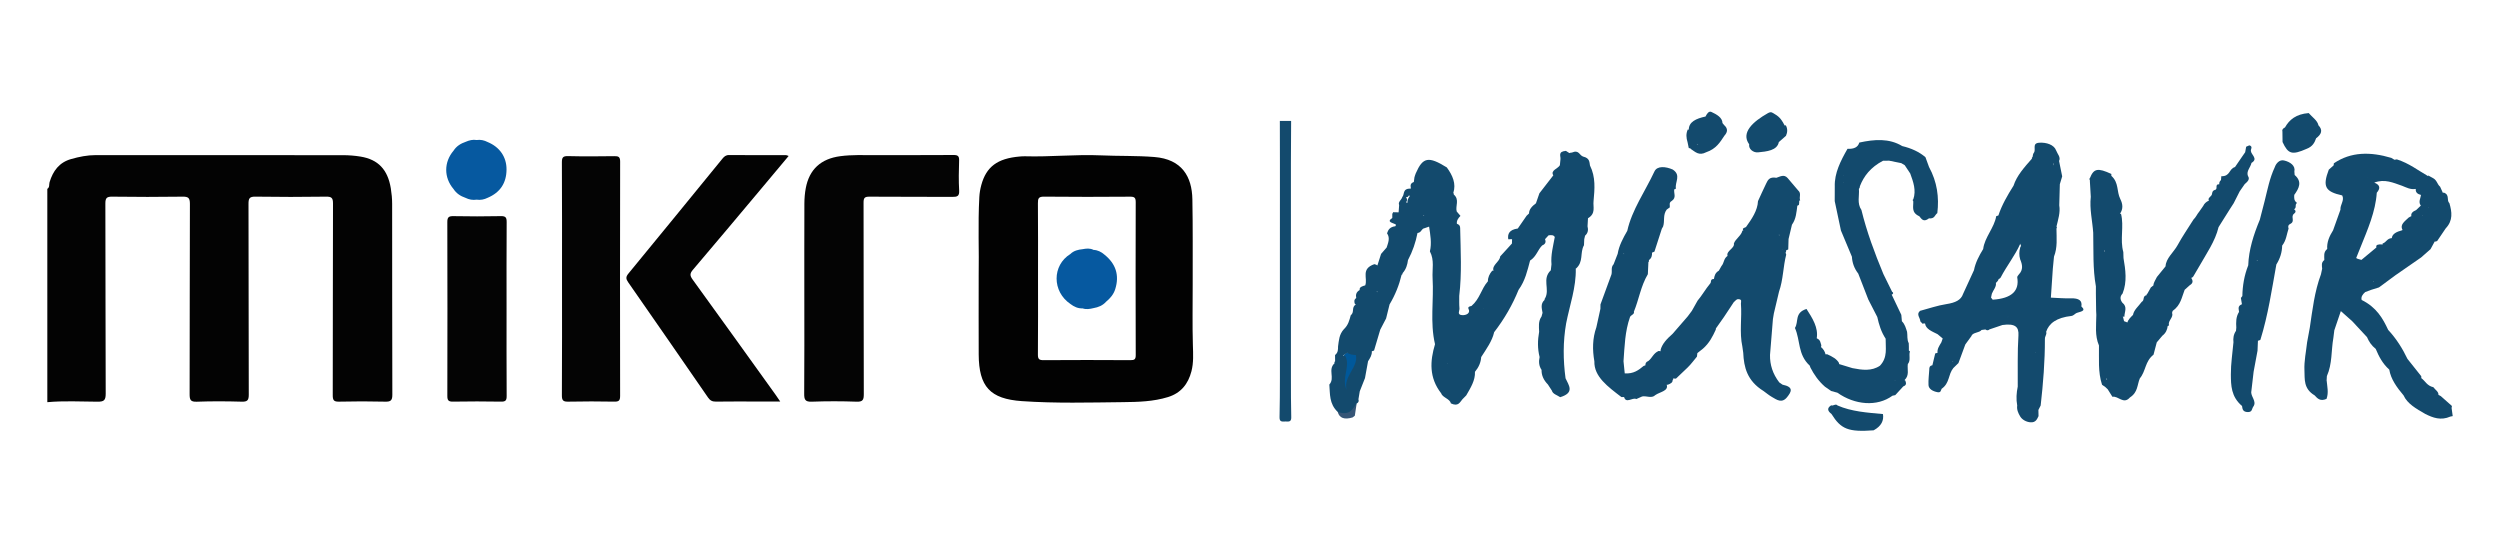<?xml version="1.0" encoding="utf-8"?>
<!-- Generator: Adobe Illustrator 16.0.0, SVG Export Plug-In . SVG Version: 6.00 Build 0)  -->
<!DOCTYPE svg PUBLIC "-//W3C//DTD SVG 1.1//EN" "http://www.w3.org/Graphics/SVG/1.1/DTD/svg11.dtd">
<svg version="1.1" id="Layer_1" xmlns="http://www.w3.org/2000/svg" xmlns:xlink="http://www.w3.org/1999/xlink" x="0px" y="0px"
	 width="1308.5px" height="283.753px" viewBox="0 0 1308.5 283.753" enable-background="new 0 0 1308.5 283.753"
	 xml:space="preserve">
<g>
	<path fill="#030303" d="M24.765,98.853c1.339-0.835,0.823-2.338,1.18-3.504c1.802-5.907,5.04-10.332,11.281-12.106
		c4.23-1.203,8.493-2.058,12.911-2.057c43.132,0.007,86.264-0.011,129.396,0.035c3.065,0.004,6.167,0.242,9.19,0.74
		c9.207,1.516,14.206,6.784,15.828,16.598c0.44,2.676,0.691,5.416,0.694,8.127c0.047,33.296-0.011,66.593,0.104,99.89
		c0.01,3.012-0.849,3.727-3.751,3.651c-8.053-0.205-16.116-0.196-24.169-0.002c-2.762,0.065-3.276-0.824-3.271-3.407
		c0.09-33.415,0.018-66.831,0.135-100.246c0.012-2.972-0.715-3.688-3.661-3.646c-12.319,0.183-24.646,0.192-36.969-0.003
		c-3.083-0.049-3.604,0.926-3.595,3.77c0.104,33.296,0.025,66.594,0.136,99.891c0.012,2.992-0.796,3.731-3.729,3.647
		c-7.814-0.224-15.646-0.276-23.456,0.021c-3.338,0.127-3.781-1.031-3.772-3.979c0.104-33.18,0.01-66.357,0.152-99.534
		c0.014-3.25-0.906-3.854-3.927-3.809c-12.202,0.177-24.409,0.171-36.612,0.001c-2.865-0.04-3.723,0.54-3.711,3.594
		c0.128,33.178,0.015,66.355,0.173,99.533c0.019,3.563-1.018,4.208-4.323,4.188c-8.739-0.051-17.498-0.547-26.231,0.252
		C24.765,173.285,24.765,136.068,24.765,98.853z"/>
	<path fill="#020202" d="M512.241,143.697c0.266-11.707-0.452-26.163,0.341-40.603c0.115-2.108,0.484-4.241,1.041-6.278
		c2.61-9.566,8.459-13.884,19.964-14.886c0.942-0.082,1.895-0.161,2.837-0.133c13.266,0.394,26.521-1.065,39.758-0.478
		c9.343,0.415,18.69,0.114,28.024,0.858c14.453,1.152,19.669,10.328,19.883,22.112c0.271,14.804,0.141,29.615,0.162,44.423
		c0.018,10.664-0.215,21.332,0.104,31.986c0.139,4.613,0.406,9.16-0.76,13.654c-1.721,6.623-5.487,11.378-12.268,13.473
		c-7.689,2.375-15.628,2.566-23.542,2.655c-17.643,0.198-35.299,0.687-52.917-0.532c-16.689-1.156-22.534-7.6-22.617-24.416
		C512.19,172.501,512.241,159.47,512.241,143.697z M543.3,145.81c0,13.264,0.063,26.529-0.059,39.791
		c-0.021,2.378,0.68,2.922,2.964,2.906c15.158-0.1,30.317-0.096,45.477,0c2.137,0.014,2.769-0.437,2.761-2.69
		c-0.09-26.646-0.086-53.292-0.008-79.938c0.008-2.273-0.52-2.954-2.882-2.936c-15.041,0.115-30.082,0.146-45.12-0.019
		c-2.871-0.031-3.204,0.994-3.186,3.45C543.361,119.518,543.3,132.665,543.3,145.81z"/>
	<path fill="#040404" d="M420.981,155.626c0-16.344-0.032-32.688,0.031-49.035c0.012-2.708,0.229-5.456,0.729-8.114
		c1.853-9.866,7.942-15.368,18.021-16.725c6.141-0.826,12.295-0.533,18.443-0.554c13.621-0.044,27.242,0.045,40.861-0.069
		c2.343-0.02,3.007,0.618,2.93,2.944c-0.175,5.205-0.271,10.433,0.027,15.627c0.176,3.054-1.06,3.372-3.61,3.354
		c-14.449-0.104-28.899,0.017-43.348-0.115c-2.528-0.023-3.086,0.668-3.08,3.127c0.087,33.399,0.02,66.802,0.125,100.199
		c0.01,2.978-0.484,4.101-3.791,3.979c-7.809-0.283-15.641-0.293-23.444,0.002c-3.456,0.131-3.984-1.103-3.96-4.17
		C421.053,189.265,420.981,172.447,420.981,155.626z"/>
	<path fill="#030303" d="M412.772,81.637c-4.918,5.875-9.657,11.555-14.415,17.219c-11.873,14.134-23.709,28.3-35.685,42.347
		c-1.629,1.912-1.655,3.039-0.188,5.064c14.516,20.001,28.904,40.093,43.327,60.164c0.748,1.042,1.453,2.115,2.557,3.727
		c-4.227,0-7.954,0-11.684,0c-7.342,0-14.686-0.07-22.023,0.047c-1.897,0.03-3.031-0.625-4.07-2.131
		c-13.896-20.141-27.816-40.266-41.807-60.345c-1.188-1.708-1.321-2.78,0.094-4.5c16.47-20.008,32.848-40.091,49.231-60.167
		c0.926-1.134,1.817-1.93,3.493-1.915c9.945,0.09,19.895,0.044,29.841,0.061C411.748,81.208,412.05,81.396,412.772,81.637z"/>
	<path fill="#040404" d="M294.159,145.783c0-20.262,0.056-40.524-0.067-60.786c-0.017-2.65,0.604-3.353,3.275-3.287
		c8.053,0.198,16.114,0.139,24.17,0.027c2.172-0.031,3.049,0.337,3.044,2.833c-0.085,40.879-0.079,81.76-0.012,122.639
		c0.004,2.31-0.569,3.051-2.952,3.006c-8.055-0.146-16.116-0.166-24.169,0.01c-2.624,0.059-3.375-0.577-3.357-3.299
		C294.216,186.544,294.159,166.164,294.159,145.783z"/>
	<path fill="#040404" d="M265.132,161.419c0,15.271-0.05,30.545,0.054,45.815c0.015,2.279-0.513,3.021-2.898,2.979
		c-8.402-0.148-16.813-0.146-25.216-0.004c-2.395,0.041-2.944-0.721-2.938-3.014c0.07-30.309,0.075-60.617-0.008-90.925
		c-0.007-2.485,0.663-3.192,3.154-3.145c8.284,0.156,16.576,0.171,24.859-0.007c2.596-0.056,3.063,0.806,3.046,3.189
		C265.079,131.347,265.132,146.382,265.132,161.419z"/>
	<path fill="#0659A0" d="M255.251,74.354c-1.813-0.94-3.725-1.364-5.768-1.068c-1.997-0.336-3.865,0.13-5.681,0.919
		c-2.631,0.896-4.906,2.277-6.432,4.69c-5.087,5.968-5.091,14.057-0.011,20.021c1.516,2.331,3.694,3.758,6.283,4.631
		c1.848,0.917,3.785,1.281,5.838,0.96c2.033,0.304,3.949-0.08,5.774-0.992c6.533-2.76,9.823-7.723,9.862-14.78
		C265.158,82.151,261.537,76.96,255.251,74.354z"/>
	<path fill="#0659A0" d="M578.029,133.248c-1.63-1.415-3.469-2.352-5.667-2.454c-1.847-0.961-3.771-0.749-5.704-0.377
		c-2.376,0.243-4.639,0.778-6.423,2.526c-9.623,5.944-9.611,19.631,0.021,26.158c1.893,1.438,3.949,2.414,6.396,2.311
		c1.915,0.657,3.805,0.31,5.689-0.143c2.525-0.438,4.81-1.354,6.559-3.322c2.176-1.781,3.955-3.871,4.81-6.598
		C586.007,144.011,583.99,138.005,578.029,133.248z"/>
	<path fill="#134A6D" d="M675.67,177.423c0.001-7.651,0.003-15.305,0.005-22.957c-0.001-8.09-0.002-16.18-0.002-24.271
		c-0.003-7.869-0.006-15.738-0.008-23.606c0-7.215,0.002-14.428,0.002-21.643c0.035-7.217,0.073-14.437,0.109-21.651
		c-1.969,0-3.937,0-5.903,0c0.015,7.216,0.025,14.433,0.036,21.648c0.001,7.215,0.001,14.429,0.001,21.642
		c-0.003,7.869-0.005,15.739-0.009,23.608c-0.001,8.089-0.001,16.179-0.003,24.269c0.002,7.652,0.005,15.307,0.007,22.957
		c0,6.777,0.001,13.557,0.002,20.332c-0.048,6.883-0.002,13.768-0.195,20.646c-0.081,2.808,1.703,2.158,3.236,2.212
		c1.553,0.055,2.962,0.297,2.891-2.206c-0.198-6.878-0.134-13.766-0.172-20.647C675.668,190.979,675.669,184.203,675.67,177.423z"/>
	<g>
		<path fill-rule="evenodd" clip-rule="evenodd" fill="#355576" d="M707.944,218.486c-4.32,1.304-6.899,0.33-7.78-2.858
			c3.144-1.632,6.423-3.118,9.9-4.395c-0.316,2.115-0.632,4.231-0.946,6.349C708.727,217.883,708.337,218.186,707.944,218.486z"/>
		<path fill-rule="evenodd" clip-rule="evenodd" fill="#00589A" d="M705.029,184.695c2.808-1.538,4.573-0.19,6.359,1.101
			c0.365,3.91,0.122,7.585-3.717,10.973c-2.334,2.059-0.749,4.984-1.085,7.512c-0.153,1.163,0.671,2.989-2.068,2.951
			c-2.133-0.03-2.467-1.597-2.677-2.93c-0.995-6.239,1.539-12.326,1.558-18.521h0.021
			C704.03,185.471,704.059,184.75,705.029,184.695z"/>
		<g>
			<path fill-rule="evenodd" clip-rule="evenodd" fill="#134A6D" d="M961.783,212.232c-1.046-1.188-2.259,0.451-3.348-0.094
				c-2.434,1.56-1.759,3.065,0.172,4.548c4.947,7.985,8.9,9.517,22.056,8.546c4.018-2.181,5.431-5.075,4.881-8.51
				C977.325,215.977,969.039,215.413,961.783,212.232z"/>
			<path fill-rule="evenodd" clip-rule="evenodd" fill="#134A6D" d="M1201.018,91.591L1201.018,91.591
				c-0.049-0.598-0.096-1.195-0.145-1.793c0.681-3.052-2.166-5.075-5.438-5.817c-2.414-0.549-4.187,1.647-4.818,3.521l-0.001,0.001
				c-2.711,5.811-3.826,11.851-5.331,17.834c-0.663,2.56-1.326,5.12-1.989,7.68c-0.167,0.658-0.336,1.315-0.503,1.974
				c-3.248,7.813-5.797,15.709-6.068,23.883c-2.079,5.256-2.969,10.618-3.08,16.054c-0.255,0.338-0.51,0.678-0.762,1.017
				c-0.004,0-0.004,0.002-0.004,0.002c0.183,1.097,0.367,2.191,0.549,3.285c-2.493,0.978-1.603,2.57-1.512,4.016
				c-1.691,2.642-1.578,5.433-1.437,8.228c-0.052,0.56-0.103,1.12-0.157,1.68c-1.328,1.911-1.547,3.942-1.334,6.016
				c-0.491,5.605-1.386,11.21-1.355,16.813c0.034,5.754,0.112,11.657,5.847,16.513c0.212,1.441,0.289,3.143,3.032,3.188
				c2.406,0.039,2.053-1.746,2.826-2.792c2.148-2.895-1.607-5.427-0.969-8.216l0,0c0.394-3.378,0.784-6.753,1.177-10.131
				c0.685-3.664,1.361-7.331,2.044-10.995c0.071-1.732,0.142-3.464,0.213-5.196c0.45-0.179,1.227-0.309,1.302-0.545
				c4.027-12.996,5.959-26.211,8.338-39.377c1.979-3.148,2.988-6.441,3.038-9.877c2.197-2.785,2.352-5.939,3.364-8.939
				c-0.288-0.877-0.371-1.723,0.788-2.37c2.942-1.377,0.054-3.829,2.067-5.378l0,0c1.044-0.803,1.013-1.591,0.033-2.368
				c1.545-0.831,0.177-2.396,1.53-3.274c-1.699-1.208-1.524-2.723-1.444-4.223C1203.316,98.552,1205.114,95.099,1201.018,91.591z
				 M1181.626,136.158L1181.626,136.158c-0.067,0.086-0.114,0.174-0.178,0.26c-0.1-0.09-0.201-0.18-0.312-0.268
				C1181.3,136.153,1181.465,136.156,1181.626,136.158z M1186.328,149.407c0.01-0.002,0.02-0.006,0.031-0.011
				c0,0.009,0,0.018,0.002,0.026C1186.35,149.417,1186.338,149.414,1186.328,149.407z"/>
			<path fill-rule="evenodd" clip-rule="evenodd" fill="#134A6D" d="M1194.686,74.336c2.961,6.355,4.951,6.919,12.6,3.566v0.001
				c3.154-1.201,4.2-3.311,4.974-5.539l0,0c2.788-2.052,3.643-4.269,1.216-6.768c-0.531-2.584-3.319-4.308-5.092-6.413
				c-6.629,0.515-10.171,3.487-12.404,7.493c-1.114,0.554-1.678,1.268-1.359,2.236C1194.642,70.722,1194.663,72.53,1194.686,74.336z
				"/>
			<path fill-rule="evenodd" clip-rule="evenodd" fill="#134A6D" d="M1169.139,106.3c0.002,0,0.002,0,0.005,0
				c1.037-2.051,2.075-4.102,3.115-6.153c0-0.001,0-0.001,0-0.001c0.868-1.254,1.738-2.508,2.608-3.761l0,0
				c1.453-1.271,2.938-2.537,1.697-4.315c-0.967-2.477,1.404-4.512,1.862-6.801c3.679-2.189-0.173-4.193-0.325-6.289
				c-0.099-0.979,1.102-2.119-0.562-2.863c-0.298-0.133-1.25,0.438-1.902,0.682c-0.168,0.954-0.339,1.91-0.508,2.866l0,0
				c-0.533,0.771-1.065,1.539-1.599,2.308c-1.242,1.817-2.485,3.635-3.729,5.451l0,0l0,0c-3.287,0.964-2.385,4.914-7.165,4.814
				c-0.056,0.666-0.112,1.332-0.167,2c-0.734,0.65-1.02,1.385-0.902,2.193c-2.697-0.035-0.366,2.657-2.381,2.992
				c-1.47,0.564-1.246,1.623-1.539,2.531c-0.488,1.006-2.313,1.77-1.489,3.014c-1.483,0.678-2.459,1.619-2.984,2.795
				c-0.696,1-1.394,2.002-2.094,3.003c-1.158,1.335-1.685,2.891-3.03,4.161c-2.793,4.458-5.832,8.852-8.303,13.395
				c-2.016,3.713-6.127,6.859-6.292,11.066c-1.513,1.865-3.025,3.729-4.537,5.592c-0.681,1.472-1.741,2.865-1.884,4.442
				c0.01,0.023,0.033,0.038,0.047,0.06c-0.543,0.196-0.792,0.663-1.289,0.9c-0.628,1.125-1.256,2.249-1.886,3.374
				c-0.122,0-0.237,0.124-0.353,0.373c-0.056,0.118-0.05,0.236,0.012,0.354c-2.367,0.47-0.94,2.691-2.582,3.494
				c-1.626,2.251-4.129,4.223-4.573,6.849c-1.24,1.237-2.536,2.456-2.928,3.951c-0.584-0.225-1.169-0.447-1.753-0.675
				c-0.187-0.747-0.377-1.494-0.561-2.241c-0.092-0.053-0.163-0.11-0.242-0.165c0.302,0.039,0.628,0.067,0.984,0.08
				c-0.042-2.483,1.802-5.105-1.107-7.383c-1.156-1.598-1.345-3.183,0.139-4.743c2.469-6.173,1.538-12.389,0.491-18.604
				c-0.028-1.029-0.062-2.059-0.093-3.088c-1.862-6.651,0.465-13.424-1.213-20.078c-0.2-0.004-0.383,0.002-0.56,0.01
				c1.806-2.557,1.492-5.14,0.187-7.732c-1.99-3.959-0.641-8.535-4.676-12.117c0.045-0.334,0.039-0.666-0.014-1
				c-7.116-3.299-9.208-2.883-11.244,2.242c0,0.001,0,0.001,0,0.001c-0.351,0.279-0.353,0.561-0.003,0.845l0,0
				c0.015,0.396,0.026,0.791,0.042,1.188c0.148,2.564,0.3,5.129,0.452,7.693c-0.722,6.303,0.841,12.533,1.271,18.799
				c0.192,0.236,0.346,0.475,0.471,0.715c-0.148-0.239-0.296-0.478-0.471-0.715c0.209,9.373-0.283,18.764,1.405,28.099
				c0-0.003,0-0.004,0-0.007c0,0.004,0,0.007,0,0.011c0,1.284-0.006,2.57-0.006,3.856c0.042,2.962,0.084,5.924,0.125,8.884
				c0.036,0.736,0.071,1.472,0.107,2.206c-0.035,5.343-0.872,10.717,1.376,15.962c0,0,0,0,0-0.001c0,0.001,0.002,0.004,0.002,0.007
				c0.118,6.869-0.605,13.769,1.613,20.562c0-0.002,0-0.002,0-0.002v0.002c0.562,0.388,1.122,0.775,1.684,1.163
				c0,0.002,0,0.002,0,0.002c0.424,0.398,0.85,0.795,1.271,1.193c0.824,1.311,1.646,2.62,2.469,3.931
				c3.111-0.587,5.796,4.213,9.167,0.347c4.223-2.704,3.75-6.574,5.183-9.973l0,0c3.244-3.901,2.63-8.868,7.169-12.411
				c0.563-2.149,1.126-4.3,1.689-6.447c0.967-1.148,1.933-2.296,2.899-3.444c1.904-1.458,2.602-3.229,2.835-5.123
				c0.325,0,0.558-0.152,0.669-0.515c-0.673-2.262,2.592-4.056,1.581-6.359c0.205-0.305,0.291-0.627,0.265-0.963
				c4.379-3.082,4.822-7.245,6.356-11.106c0.892-0.802,1.786-1.604,2.678-2.404c1.989-1.174,1.591-2.497,0.782-3.844
				c0.466-0.127,0.818-0.37,1.051-0.732c0.975-1.656,1.981-3.306,2.919-4.972c3.866-6.848,8.586-13.494,10.311-20.848
				c1.933-3.08,3.868-6.16,5.803-9.239c0.719-1.114,1.438-2.228,2.153-3.339C1169.141,106.302,1169.139,106.301,1169.139,106.3z
				 M1101.453,131.755c-0.082-0.131-0.148-0.258-0.218-0.388c0.138-0.117,0.279-0.226,0.412-0.352
				C1101.58,131.263,1101.523,131.509,1101.453,131.755z M1114.069,171.304c0.004-0.025,0.01-0.052,0.016-0.079
				c0.023,0.023,0.038,0.05,0.063,0.073C1114.118,171.298,1114.096,171.304,1114.069,171.304z M1102.399,198.133
				c0.18,0.11,0.368,0.224,0.567,0.344c-0.228,0.022-0.454,0.045-0.687,0.06C1102.323,198.403,1102.368,198.269,1102.399,198.133z"
				/>
			<path fill-rule="evenodd" clip-rule="evenodd" fill="#134A6D" d="M883.902,77.493c0-0.004,0-0.009-0.002-0.013
				c-0.011-0.001-0.021-0.004-0.03-0.004C883.871,77.476,883.902,77.494,883.902,77.493z"/>
			<path fill-rule="evenodd" clip-rule="evenodd" fill="#134A6D" d="M883.9,77.48c0.547,0.014,0.934,0.194,1.156,0.545
				c2.246,1.468,4.183,3.641,7.938,1.666c5.271-1.781,7.313-5.27,9.545-8.654c1.707-1.857,1.96-3.702-0.089-5.527
				c-0.004,0.001-0.004,0.001-0.004,0.002c0-0.001,0-0.002,0-0.003c-0.298-0.365-0.596-0.731-0.895-1.098
				c-0.047-2.837-3-4.54-5.83-5.831c-1.438-0.658-2.465,1.271-3.048,2.408c-4.957,1.063-8.777,2.814-8.764,6.898l-0.519-0.115
				c-1.013,2.2-0.826,4.41-0.125,6.627C883.479,75.425,883.692,76.453,883.9,77.48z M888.344,75.5
				c0.161,0.069,0.311,0.111,0.467,0.17c-0.08,0.045-0.162,0.09-0.241,0.135C888.493,75.703,888.42,75.611,888.344,75.5z
				 M888.336,75.492c-0.081-0.021-0.139-0.048-0.214-0.07c0.037-0.03,0.077-0.057,0.114-0.088
				C888.269,75.386,888.297,75.439,888.336,75.492z"/>
			<path fill-rule="evenodd" clip-rule="evenodd" fill="#134A6D" d="M920.133,79.746c4.535-0.443,10.069-0.945,10.907-5.399
				c1.247-1.087,2.494-2.175,3.74-3.261c0.814-1.836,0.925-3.667-0.078-5.49l-0.624,0.086c-1.124-2.215-2.307-4.344-5.12-5.936
				c-1.3-0.734-1.837-1.543-3.664-0.51c-7.854,4.445-14.223,10.229-9.775,16.288C915.093,77.994,917.696,79.982,920.133,79.746z"/>
			<path fill-rule="evenodd" clip-rule="evenodd" fill="#134A6D" d="M1083.705,156.137c-3.412,0.107-6.851-0.22-10.279-0.354
				c0.344-5.072,0.688-10.146,1.029-15.22c0.201-2.084,0.404-4.169,0.609-6.254c1.91-4.839,1.315-9.785,1.288-14.705
				c0,0.001,0,0.001,0,0.002c0-0.001,0-0.002,0-0.002c0.28-0.351,0.284-0.703,0.014-1.057c0.854-3.665,2.081-7.307,1.45-11.064
				c0.1-3.688,0.202-7.375,0.3-11.062l0,0c0,0,0,0,0-0.001c0.41-1.371,0.822-2.742,1.23-4.112c-0.543-2.683-1.085-5.364-1.627-8.046
				c0.972-2.002-0.844-3.637-1.493-5.427c-1.156-3.185-5.203-4.351-8.803-4.142c-4.158,0.238-1.518,3.607-2.962,5.35
				c-0.479,0.58-0.414,1.377-0.599,2.074c-0.352,0.258-0.465,0.559-0.335,0.902c0,0.001,0,0.001,0,0.002c0-0.001,0-0.001,0-0.001
				c-3.94,4.472-7.962,8.918-9.628,14.132c-3.199,5.074-6.164,10.205-7.945,15.624c0,0,0,0.001,0.002,0.001
				c-0.002,0-0.002,0-0.002,0c-0.355,0.164-0.736,0.291-1.145,0.381c-0.938,5.977-6.121,11.148-6.81,17.172
				c-0.002,0.004-0.003,0.006-0.003,0.009c-2.184,3.565-4.077,7.19-4.81,11.056c-1.907,4.155-3.814,8.309-5.722,12.464
				c-1.065,3.217-4.072,4.591-8.701,5.306c-4.739,0.734-9.21,2.318-13.798,3.53c-2.194,1.857,0.126,3.663,0.13,5.494
				c0.393,0.418,0.783,0.835,1.177,1.255l0.634-0.148l0.67,0.025c0.331,2.896,3.634,4.128,6.536,5.585c0-0.002,0-0.002,0-0.002
				v0.002c0.882,0.732,1.763,1.464,2.644,2.197c0.002,0.002,0.061,0.028,0.061,0.028c-0.235,0.687-0.475,1.371-0.713,2.059
				c-1.049,1.755-2.258,3.481-2.001,5.463l0,0c0,0.003,0,0.003-0.002,0.003c-0.391,0.131-0.793,0.238-1.208,0.327
				c-0.493,2.063-0.987,4.128-1.479,6.193c-1.666,0.309-1.606,1.375-1.638,2.398c-0.154,2.66-0.534,5.326-0.396,7.979
				c0.103,1.959,2.132,3.255,4.764,3.729c1.766,0.319,1.672-1.019,2.1-1.783c0,0-0.002,0-0.002-0.002
				c0.002,0.002,0.004,0.002,0.006,0.002c4.314-3.005,3.329-7.441,6.122-10.858c0.896-0.879,1.794-1.757,2.69-2.636
				c1.199-3.242,2.396-6.481,3.593-9.725c1.069-1.467,2.138-2.933,3.207-4.401c0.597-1.988,4.165-1.608,5.285-3.18
				c0.704-0.09,1.412-0.18,2.119-0.272c0.02,0.043,0.031,0.083,0.056,0.126c0.734,0.462,1.385,0.415,1.958-0.144
				c2.271-0.769,4.541-1.538,6.808-2.306c0-0.001,0.004-0.001,0.008-0.004c-0.002,0.003-0.002,0.003-0.004,0.004
				c6.553-0.904,8.664,0.868,8.365,5.492c-0.57,8.901-0.293,17.827-0.365,26.743c-0.673,3.295-0.904,6.597-0.278,9.91
				c-0.308,2.038,0.47,3.949,1.6,5.785c0.984,1.591,3.027,2.794,5.247,2.996c2.881,0.263,3.551-1.699,4.312-3.235
				c-0.023-1.077-0.045-2.155-0.068-3.234c0.397-0.775,0.793-1.551,1.188-2.329l0,0c1.305-11.596,2.254-23.2,2.214-34.835
				c0.01-0.232,0.035-0.459,0.054-0.688c0.247-1.007,1.049-2.123,0.583-2.985c1.432-4.44,5.365-7.487,13.297-8.365
				c0.87-0.097,1.576-0.916,2.357-1.4c1.749-0.881,5.789-0.9,2.797-3.563C1089.916,157.428,1088.304,155.993,1083.705,156.137z
				 M1073.285,119.732c-0.028-0.002-0.052-0.002-0.078-0.004c0.026-0.04,0.042-0.08,0.066-0.119l0,0
				C1073.28,119.65,1073.281,119.691,1073.285,119.732z M1052.545,111.898c0.029,0.01,0.044,0.023,0.069,0.035
				c-0.018,0.018-0.032,0.035-0.048,0.053C1052.555,111.956,1052.555,111.928,1052.545,111.898z M1065.164,184.495
				c0.036-0.083,0.068-0.166,0.101-0.248C1065.424,184.333,1065.358,184.426,1065.164,184.495z M1074.89,86.283
				c-0.03,0.098-0.056,0.195-0.084,0.291c-0.033-0.34-0.065-0.68-0.098-1.021c0.059,0,0.122,0.001,0.182,0.001
				C1074.89,85.797,1074.89,86.041,1074.89,86.283z M1042.531,153.749c0.707-1.897,2.486-3.644,2.124-5.688
				c0.418-0.366,0.797-0.751,1.081-1.185c0.149-0.272,0.279-0.554,0.387-0.835c0.466-0.16,0.836-0.417,1.032-0.797
				c3.081-5.998,7.632-11.617,10.275-17.728c0.016,0.394,0.123,0.776,0.386,1.141c-0.109,0.271-0.238,0.539-0.416,0.798
				c-0.625,2.085-0.669,4.172-0.056,6.266c1.146,2.716,1.758,5.408-0.713,7.963c-0.326,0.488-0.896,1.008-0.811,1.504
				c1.199,7.021-2.851,11.022-12.844,11.67c-0.02-0.021-0.036-0.038-0.055-0.057c-0.29-0.346-0.548-0.702-0.813-1.059
				C1042.248,155.08,1042.391,154.414,1042.531,153.749z M1050.968,165.883c0.065,0.015,0.128,0.03,0.193,0.042
				c-0.081,0.005-0.149,0.007-0.231,0.011C1050.941,165.917,1050.958,165.902,1050.968,165.883z M1021.907,189.255
				c0.104-0.054,0.194-0.109,0.304-0.158c0.002,0.077,0.006,0.154,0.012,0.232C1022.114,189.301,1022.012,189.277,1021.907,189.255z
				 M1068.453,172.558c0-0.005,0-0.007,0-0.011c0.008,0.004,0.01,0.01,0.02,0.014
				C1068.467,172.561,1068.461,172.558,1068.453,172.558z"/>
			<path fill-rule="evenodd" clip-rule="evenodd" fill="#134A6D" d="M1009.623,114.289c3.082,0.328,2.975-1.783,4.372-2.741
				c1.007-8.257-0.077-16.334-4.338-24.138c-0.625-1.708-1.25-3.415-1.875-5.123c-3.215-2.777-7.316-4.671-12.152-5.829l0,0
				c0-0.001,0-0.001,0-0.001c-6.888-4.171-14.594-3.547-22.486-1.836c-0.632,2.371-2.694,3.449-6.156,3.262
				c-3.626,6.342-6.885,12.744-6.666,19.707l0,0c-0.008,2.554-0.02,5.107-0.029,7.662l0,0l0,0l0,0l0,0
				c1.089,5.14,2.174,10.277,3.259,15.416c1.913,4.563,3.823,9.125,5.732,13.688c0.002,0,0.002,0,0.003-0.001
				c-0.001,0.001-0.001,0.001-0.001,0.001c0.173,3.117,1.174,6.088,3.323,8.849c1.752,4.52,3.508,9.037,5.262,13.557
				c1.568,3.051,3.134,6.102,4.702,9.152c0.868,3.892,1.988,7.738,4.374,11.352c-0.092,4.802,1.171,9.739-2.965,14.134
				c-4.333,2.96-9.339,2.281-14.407,1.284c-2.355-0.719-4.716-1.437-7.075-2.156c0.036-0.134,0.094-0.264,0.106-0.403
				c-1.117-2.188-3.59-3.514-6.277-4.716c-0.324,0.063-0.6,0.081-0.843,0.065c-0.32-1.437-1.079-2.729-2.386-3.835
				c0.115-0.308,0.188-0.621,0.171-0.943c-0.478-1.26-0.357-2.706-2.232-3.551c-0.062-0.034-0.105-0.072-0.166-0.109
				c0.927-5.545-2.227-10.469-5.393-15.394l0.035,0.06c-6.417,2.038-3.954,6.657-6.045,9.953c2.905,6.513,1.38,13.856,7.74,19.717
				c0.13,0.352,0.255,0.703,0.385,1.055c1.847,3.58,4.17,6.983,7.599,9.986c1.079,0.747,2.156,1.497,3.234,2.247
				c1.091,0.293,2.18,0.585,3.266,0.881c9.065,6.424,20.787,7.489,28.818,1.574c0.483-0.107,0.972-0.209,1.465-0.302
				c1.416-1.545,2.836-3.089,4.255-4.636l0.068,0.036c1.835-0.776,1.277-1.912,0.948-3.013c-0.135-0.098-0.278-0.174-0.424-0.245
				c2.708-2.575,1.338-5.563,1.721-8.372c0-0.002,0-0.005,0-0.005c1.703-2.116,0.394-4.474,1.116-6.669
				c-0.202-0.116-0.38-0.254-0.563-0.384c0.002-1.292,0.028-2.585-0.061-3.877c-1.01-1.934-0.564-3.968-0.871-5.952
				c-0.651-1.91-1.047-3.882-2.72-5.552c-0.101-1.116-0.198-2.229-0.296-3.344c-1.685-3.539-3.368-7.076-5.054-10.616
				c0.095-0.027,0.19-0.038,0.286-0.07c0.685-0.495,0.66-0.971-0.076-1.433c-1.513-3.071-3.026-6.146-4.537-9.22
				c-4.604-11.058-8.728-22.196-11.502-33.556c-2.434-3.565-0.98-7.354-1.324-11.04c0.41-0.47,0.563-0.946,0.535-1.428
				c2.043-5.255,5.59-9.892,12.11-13.304c0,0,0,0-0.002,0c0.002,0,0.002,0,0.002,0c1.065-0.009,2.136-0.016,3.203-0.024
				c2.115,0.43,4.225,0.859,6.34,1.289c0.599,0.356,1.199,0.714,1.8,1.071c0.96,1.448,1.922,2.897,2.883,4.346
				c1.623,4.428,3.193,8.858,1.615,13.469c0-0.001,0.002-0.003,0.002-0.004c0,0.002-0.002,0.004-0.002,0.006
				c-0.424,0.289-0.437,0.587-0.042,0.895c0.24,2.824-1.303,5.988,3.18,8.006C1005.763,114.631,1006.761,116.503,1009.623,114.289z
				 M991.892,199.185c-0.064-0.024-0.131-0.049-0.197-0.074c0.09-0.027,0.177-0.047,0.269-0.075
				C991.942,199.085,991.914,199.136,991.892,199.185z M990.355,168.348c0.009,0.01,0.015,0.019,0.024,0.026
				c-0.01,0.005-0.016,0.011-0.024,0.016C990.355,168.377,990.355,168.364,990.355,168.348z M964.859,95.349
				c0.074,0.014,0.132,0.041,0.203,0.057c-0.08,0.02-0.164,0.042-0.247,0.064C964.829,95.429,964.841,95.389,964.859,95.349z
				 M965.028,91.99c-0.067,0.014-0.127,0.022-0.194,0.037c0.039-0.041,0.063-0.084,0.098-0.126
				C964.966,91.929,964.992,91.961,965.028,91.99z"/>
			<path fill-rule="evenodd" clip-rule="evenodd" fill="#134A6D" d="M834.066,105.236L834.066,105.236L834.066,105.236
				c0.579-6.264,1.174-12.528-1.873-18.617c-0.313-1.846-0.174-3.853-3.47-4.625c-2.108-0.563-2.196-3.826-5.98-2.142l0.002,0.001
				c-0.002,0-0.002,0-0.002,0c-0.479,0.011-0.924,0.104-1.332,0.278c-0.605-0.388-1.211-0.774-1.817-1.161
				c-4.257,0.359-2.706,2.574-2.835,4.253c-0.104,1.087-0.213,2.175-0.318,3.262c-0.976,1.821-5.085,2.669-3.438,5.302l0.006,0.005
				c-0.004-0.001-0.006-0.003-0.008-0.005c-2.425,3.131-4.852,6.262-7.276,9.393c-0.604,1.744-1.209,3.488-1.813,5.231
				c-2.033,1.506-3.609,3.16-3.622,5.323c0,0.001,0,0.001,0,0.001l0,0c-0.424,0.399-0.844,0.796-1.266,1.195
				c-1.537,2.228-3.075,4.454-4.61,6.682l0,0c-4.568,0.644-5.395,2.876-4.993,5.629c0.665-0.015,1.33-0.03,1.995-0.044
				c-0.021,0.756-0.042,1.509-0.062,2.262c0-0.001,0-0.001,0.004-0.001c-0.004,0.001-0.004,0.003-0.004,0.003
				c-0.609,0.671-1.217,1.342-1.824,2.012c-1.447,1.58-2.891,3.16-4.334,4.741c-0.135,2.743-4.489,4.549-3.502,7.542l-0.639-0.104
				c-1.453,1.722-2.312,3.561-2.277,5.574l0,0l0,0c-3.586,4.085-4.142,9.134-8.612,12.937c-1.183,0.165-1.989,0.633-1.545,1.486
				c1.181,2.26-1.164,3.44-3.321,3.306c-2.88-0.181-1.295-2.265-1.413-3.515c-0.205-2.173-0.1-4.359-0.123-6.542
				c1.421-11.834,0.729-23.68,0.488-35.524c-0.017-0.948-0.317-1.799-1.709-2.251c-0.233-1.561,0.626-2.882,1.864-4.121
				c-0.651-0.771-1.309-1.542-1.965-2.313l0,0c-0.797-2.935,1.619-6.137-1.536-8.876c0.031-0.308-0.041-0.603-0.224-0.885l0,0l0,0
				c1.532-4.759-0.357-9.096-3.415-13.289c-9.611-5.963-12.55-5.405-16.257,3.099c-0.3,0.681-0.468,1.39-0.698,2.084
				c0,0.001,0.002,0.001,0.002,0.001c0,0.001-0.002,0.001-0.002,0.001c-0.105,0.813-0.21,1.627-0.315,2.44h-0.002
				c-2.165,0.786-1.67,2.145-1.537,3.424c-4.622-0.021-3.129,2.914-4.506,4.461c-0.356,1.431-2.384,2.55-1.639,4.188
				c-0.092,1.27-0.188,2.541-0.278,3.808c0,0.001-0.001,0.002-0.001,0.003c-0.967-0.021-1.93-0.045-2.898-0.068
				c-0.022,0.296-0.161,0.563-0.414,0.803c0,0.739-0.002,1.48-0.002,2.22c-3.42,2.237,0.586,2.511,1.927,3.489
				c-0.025,0.29-0.134,0.565-0.326,0.824c-2.99,0.369-3.772,1.978-4.345,3.706l0,0l0,0l0,0l0,0c1.727,2.499,0.557,4.962-0.206,7.429
				c-0.972,1.119-1.947,2.236-2.921,3.355c-0.643,2.014-1.283,4.027-1.923,6.04c-0.398-0.315-0.918-0.55-1.583-0.685
				c-7.273,2.529-3.345,7.369-4.785,11.101c-1.587,0.454-3.2,0.893-2.898,2.428c-1.94,1.129-2.135,2.615-1.811,4.21
				c-1.264,0.874-1.074,1.921-0.756,2.985c0.151,0.152,0.332,0.274,0.525,0.385c-2.448,1.534-0.525,4.048-2.646,5.656
				c-0.702,2.543-1.273,5.117-3.587,7.28c-2.536,2.779-2.614,5.952-3.058,9.066c0.002,1.575,0.052,3.156-1.563,4.46
				c0.008,1.088,0.016,2.176,0.023,3.263c-0.358,0.313-0.457,0.658-0.288,1.039c-3.686,3.394,0.388,7.697-2.735,11.157
				c0.43,4.933-0.159,10.015,4.401,14.338c6.607,2.1,7.764-1.676,9.9-4.395c1.101-0.596,1.222-1.387,0.938-2.26
				c-0.002-0.002-0.002-0.004-0.002-0.006c0,0.002,0.002,0.004,0.004,0.004c0.23-1.39,0.462-2.779,0.694-4.167c0,0,0,0-0.002-0.001
				c0.002,0.001,0.002,0.001,0.002,0.001c0.912-2.302,1.823-4.604,2.732-6.905c0.535-2.94,1.071-5.879,1.605-8.817
				c1.089-1.657,2.103-3.324,1.976-5.2c0.375-0.157,0.762-0.294,1.164-0.409c1.083-3.644,2.166-7.284,3.247-10.925
				c1.02-1.957,2.039-3.914,3.062-5.872c0.604-2.449,1.211-4.9,1.813-7.354c-0.121,0.087-0.241,0.176-0.363,0.262
				c0.103-0.107,0.217-0.2,0.363-0.262c2.983-4.981,5.023-10.146,6.288-15.462c-0.002,0-0.002,0-0.002,0s0-0.003,0.002-0.003
				c0.424-0.211,0.587-0.493,0.492-0.849c1.903-2.101,2.539-4.458,2.857-6.876c2.445-4.596,4.038-9.332,4.977-14.18
				c1.8-0.226,1.939-1.504,2.913-2.254c1.053-0.359,2.106-0.717,3.157-1.077l0,0c0,0.001,0.004,0.001,0.004,0.001
				c0.649,4.313,1.445,8.624,0.419,12.964c2.464,4.596,1.129,9.385,1.411,14.083c0.692,11.492-1.43,23.035,1.268,34.494
				c-2.627,8.784-3.198,17.446,3.209,25.69c0.675,2.223,4.675,2.917,5.065,5.271c3.916,1.854,4.699-0.546,6.079-2.142l0,0
				c0.663-0.674,1.322-1.346,1.987-2.021c2.299-3.978,4.791-7.919,4.563-12.342c1.995-2.391,3.096-4.963,3.264-7.725
				c2.711-4.227,5.747-8.373,6.786-13.02l-0.607-0.231c0-0.008,0.002-0.017,0.002-0.026c0.193,0.091,0.376,0.195,0.605,0.258
				c5.44-7.056,9.659-14.451,12.77-22.149c3.515-4.833,4.624-10.116,6.033-15.343c3.36-2.159,3.86-5.411,6.32-7.913
				c0,0,0,0-0.004-0.001c0.004,0,0.004,0,0.004,0c1.948-0.778,2.008-1.976,1.52-3.294c0.607-0.665,1.215-1.33,1.822-1.994
				c0-0.001,0-0.001,0-0.002c0,0.001,0,0.001,0,0.001c1.363-0.175,2.679-0.274,3.266,0.897l0,0l0,0
				c-0.854,4.744-2.167,9.459-1.719,14.279c-0.118,1.037-0.237,2.074-0.355,3.113c-4.745,4.49-0.416,9.859-2.947,14.563
				c-0.303,0.265-0.391,0.563-0.264,0.892c-2.362,2.121-1.473,4.499-1.116,6.833c-0.179,0.635-0.356,1.271-0.534,1.907
				c-1.783,2.556-1.35,5.282-1.25,7.981c-0.806,4.419-0.871,8.836,0.245,13.239c-0.502,2.304-0.434,4.563,1.025,6.723
				c-0.081,2.795,1.057,5.335,3.322,7.643c0.698,1.074,1.396,2.151,2.094,3.229c0.41,1.763,2.786,2.336,4.335,3.412
				c7.78-2.368,4.44-6.246,2.801-9.891c-0.098,0.165-0.195,0.33-0.295,0.495c0.068-0.192,0.157-0.366,0.295-0.495
				c-1.286-9.6-1.362-19.192,0.318-28.776c1.877-9.502,5.264-18.876,5.037-28.557l0,0c4.268-3.63,2.022-8.348,4.293-12.31
				c0.045-1.054,0.089-2.108,0.136-3.162c0.143-0.613,0.29-1.227,0.437-1.84c0-0.001,0-0.001,0-0.001
				c1.669-1.483,1.702-3.17,1.284-4.912c0,0,0,0-0.002,0c0.002,0,0.002-0.001,0.002-0.001c0.08-1.404,0.161-2.808,0.239-4.212l0,0
				C835.367,111.739,833.713,108.331,834.066,105.236z M721.02,152.952c0.098-0.313,0.023-0.473-0.222-0.464
				c-1.063,0.04,0.328-0.457,0.308,0.27c-0.01,0.06-0.021,0.122-0.031,0.183C721.057,152.946,721.035,152.95,721.02,152.952z
				 M776.717,161.593c-0.048-0.005-0.092-0.007-0.138-0.011c0.049-0.023,0.105-0.048,0.157-0.071
				C776.731,161.539,776.723,161.567,776.717,161.593z M757.623,190.206c0-0.058-0.003-0.114-0.003-0.173
				c0.051,0.02,0.108,0.033,0.162,0.05C757.731,190.126,757.671,190.161,757.623,190.206z M744.866,112.993
				c0.067-0.091,0.147-0.169,0.225-0.245c0.121,0.084,0.231,0.17,0.329,0.258C745.244,113,745.081,112.986,744.866,112.993z
				 M737.325,102.36c0.213,0.058,0.43,0.103,0.655,0.131c-0.867,1.13-1.516,2.3-1.291,3.628c-0.234-0.086-0.491-0.153-0.783-0.185
				c0.696-0.851,0.744-1.739,0.012-2.674c-0.033-0.026-0.072-0.038-0.106-0.062C736.69,103.316,737.106,102.939,737.325,102.36z
				 M703.399,185.781c0.008-0.004,0.016-0.008,0.023-0.013c-0.002,0.005-0.002,0.009-0.002,0.013
				c0.075-0.052,0.153-0.104,0.229-0.154c0.206-0.127,0.414-0.255,0.615-0.384c0.007-0.016,0.015-0.03,0.022-0.048
				c0.249-0.166,0.496-0.332,0.742-0.5c0.01-0.02,0.019-0.041,0.026-0.063c1.3,0.85,2.887,1.141,4.601,1.183
				c1.474,6.259-6.621,11.047-4.865,18.269c-2.778-6.605,2.155-12.136-0.604-17.69c-0.481-0.178-0.892-0.284-1.259-0.354
				C703.075,185.947,703.225,185.853,703.399,185.781z M724.193,161.545c-0.006-0.021-0.006-0.043-0.009-0.066
				c0.022,0.009,0.048,0.016,0.071,0.023C724.234,161.517,724.212,161.532,724.193,161.545z M745.288,116.395
				c0.024,0.001,0.048,0.003,0.073,0.003c0.002,0,0.002-0.002,0.002-0.002v0.002c-0.002,0.014-0.006,0.025-0.006,0.038
				C745.334,116.419,745.311,116.41,745.288,116.395z M789.621,154.981C789.621,154.981,789.621,154.981,789.621,154.981
				c0-0.006,0-0.011,0-0.014c0.006,0.002,0.014,0.002,0.018,0.002c-0.004,0.005-0.01,0.009-0.016,0.011
				C789.621,154.981,789.621,154.981,789.621,154.981z M824.441,140.591c0.031-0.023,0.057-0.05,0.086-0.074
				c0,0,0.224,0.147,0.228,0.152C824.651,140.644,824.546,140.619,824.441,140.591z"/>
			<path fill-rule="evenodd" clip-rule="evenodd" fill="#134A6D" d="M1283.153,213.468c0.128-0.329,0.183-0.662,0.157-1.003
				c-1.932-1.713-3.864-3.427-5.799-5.141c-0.412-0.222-0.828-0.442-1.24-0.665c0.165-1.661-1.736-2.667-2.642-3.99
				c-3.391-0.758-4.166-3.185-6.308-4.742l-0.002,0.004v-0.004c-0.022-0.332-0.034-0.669-0.034-1.002
				c-2.412-3.033-4.824-6.068-7.238-9.103c-2.547-5.316-5.708-10.436-10.089-15.17l0,0c-2.79-5.993-6.056-11.787-13.874-15.65h0.002
				c-0.436-1.6,0.474-2.914,1.856-4.125h-0.002l0,0c0.999-0.376,2-0.752,3.001-1.126c1.405-0.44,2.811-0.88,4.213-1.319
				c2.889-2.132,5.777-4.268,8.664-6.399c4.467-3.094,8.932-6.187,13.396-9.28c1.637-1.442,3.275-2.886,4.915-4.329
				c0.715-1.317,1.434-2.637,2.154-3.954c-0.003-0.019-0.005-0.037-0.009-0.054c0.465,0.077,0.915-0.008,1.345-0.293
				c1.487-2.201,2.975-4.4,4.465-6.601c3.93-4.139,3.233-8.606,1.953-13.116l-0.012-0.019c-1.718-1.677,0.364-4.307-2.929-5.588
				l-0.499,0.146l0,0c-0.479-1.068-0.962-2.136-1.44-3.203c-1.58-1.337-1.576-3.286-3.599-4.45c-0.902-0.496-1.808-0.99-2.71-1.486
				l0.107,0.447c-5.359-3.056-9.981-6.769-16.449-8.834c-0.406,0.099-0.82,0.166-1.246,0.203c-0.563-0.33-1.122-0.659-1.687-0.989
				c-10.85-3.239-21.062-3.264-30.053,2.856c-0.046,0.353-0.076,0.704-0.094,1.058c-0.847,0.756-1.698,1.511-2.55,2.267
				c-3.341,8.827-1.951,11.492,7.029,13.477c1.329,2.583-1.173,4.938-0.922,7.455c-1.286,3.602-2.573,7.202-3.86,10.805
				c0,0,0,0,0-0.002c-1.975,3.108-3.337,6.31-3.063,9.756c-2.118,1.726-1.479,3.802-1.525,5.791
				c-1.734,1.349-1.246,2.961-1.122,4.529c-0.21,0.98-0.422,1.963-0.63,2.944c0,0,0,0,0.002,0c-0.002,0-0.002,0-0.002,0
				c-3.408,9.159-4.436,18.558-5.839,27.921c-0.476,2.577-0.951,5.15-1.424,7.728c-0.52,4.888-1.621,9.789-1.386,14.66
				c0.218,4.54-0.601,9.545,5.336,13.075c1.472,1.583,2.865,3.294,6.215,1.836c1.215-3.242,0.346-6.491,0.064-9.737
				c-0.16,0.023-0.319,0.045-0.48,0.069c-0.004-0.011-0.01-0.024-0.014-0.035c0.163-0.021,0.326-0.034,0.494-0.037
				c0.044-0.736,0.089-1.473,0.132-2.21c2.885-6.508,2.207-13.304,3.39-19.952l0,0c0.167-1.338,0.333-2.674,0.5-4.012
				c1.136-3.348,2.272-6.697,3.41-10.047c1.984,1.767,3.973,3.533,5.96,5.3c2.58,2.775,5.162,5.553,7.742,8.329
				c0,0.001,0.002,0.002,0.002,0.002c0.947,2.254,2.29,4.367,4.553,6.154c1.604,3.855,3.505,7.618,7.09,10.854
				c0.82,4.951,3.938,9.291,7.505,13.508c1.896,4.268,6.578,6.976,11.296,9.663c4.046,2.046,8.198,3.607,13.185,1.397
				c0.422-0.045,0.826-0.123,1.221-0.238C1283.539,216.354,1283.349,214.91,1283.153,213.468z M1267.929,112.968
				c0.002-0.006,0.006-0.01,0.008-0.016c0,0-0.036,0.007-0.079,0.014c-0.059-0.002-0.118-0.002-0.18-0.004
				c-0.007-0.061,0.008-0.112,0.004-0.171c0.084,0.054,0.172,0.107,0.255,0.16c0.006,0.005,0.01,0.011,0.014,0.017
				C1267.945,112.968,1267.935,112.968,1267.929,112.968z M1235.448,129.511c3.789-9.41,7.914-18.771,8.553-28.633
				c1.842-2.15,2.015-4.02-1.319-5.297c5.475-2.073,9.957,0.072,14.574,1.664c2.238,0.858,4.292,2.101,7.161,1.642
				c-0.209,1.736,0.854,2.695,2.726,3.155c0,0.006,0,0.013-0.003,0.019c-0.246,1.817-1.467,3.622-0.149,5.461
				c0.027,0.029,0.061,0.05,0.09,0.077c-0.806,0.768-1.614,1.535-2.421,2.302c-1.883,0.81-2.922,1.838-2.542,3.233
				c-0.545,0.235-1.06,0.496-1.519,0.811c-1.884,1.891-4.589,3.574-3.18,6.264c0.038,0.026,0.071,0.052,0.108,0.077
				c-0.093,0.081-0.187,0.162-0.279,0.243c-2.819,0.756-5.137,1.813-5.394,4.104c-2.534,0.151-2.824,2.195-4.796,2.821
				c-0.06,0.202-0.077,0.407-0.077,0.611c-0.161-0.056-0.313-0.118-0.494-0.16c-1.578,0.004-3.127,0.029-2.691,1.627
				c-2.609,2.164-5.218,4.328-7.829,6.492c-0.927-0.316-2.018-0.438-2.746-0.971
				C1233.963,133.207,1234.706,131.359,1235.448,129.511z M1271.015,108.613c0-0.052-0.001-0.104-0.001-0.156
				c0.066,0.045,0.125,0.094,0.188,0.139C1271.135,108.603,1271.084,108.603,1271.015,108.613z M1239.067,93.156
				c0-0.008,0-0.018,0-0.026c0.014,0.001,0.033,0.002,0.046,0.003C1239.1,93.14,1239.08,93.148,1239.067,93.156z M1242.235,147.199
				l-0.002,0.005c0.002,0,0.002,0,0.004,0c0.072,0.11,0.118,0.218,0.143,0.32c-0.105-0.086-0.229-0.172-0.368-0.258
				C1242.084,147.244,1242.162,147.224,1242.235,147.199z"/>
			<path fill-rule="evenodd" clip-rule="evenodd" fill="#134A6D" d="M936.131,125.103c0.59-2.49,1.183-4.982,1.772-7.473l0,0
				c2.234-3.145,2.339-6.576,2.817-9.956c0.332-0.106,0.62-0.276,0.855-0.517c0.138-0.695,0.136-1.399,0.134-2.102
				c0.163-0.059,0.33-0.116,0.504-0.16c-0.729-1.719,0.814-3.664-1.098-5.264c0-0.001,0-0.002,0-0.002
				c-1.83-2.152-3.661-4.305-5.49-6.457c-1.868-2.094-3.88-0.755-5.863-0.117c-3.699-0.662-4.492,1.248-5.338,2.976
				c-1.501,3.06-2.869,6.149-4.292,9.227c-0.226,4.956-3.221,9.28-6.289,13.591c-0.579,0.218-1.116,0.473-1.584,0.793
				c-0.086,0.361-0.023,0.711,0.183,1.048l-0.474-0.015c-0.451,2.575-3.603,4.298-4.455,6.747c0.529,2.573-4.167,3.87-3.327,6.519
				c-2.138,1.459-1.691,3.66-3.177,5.305c-0.456,0.809-0.915,1.614-1.372,2.422c-1.992,1.141-2.274,2.75-2.573,4.355
				c-2.208-0.063-1.14,1.755-2.033,2.45l0.036-0.038c-2.426,2.897-4.125,6.049-6.568,8.94c-0.989,1.767-1.982,3.532-2.974,5.3
				c-0.729,0.975-1.455,1.951-2.184,2.928c-2.647,3.05-5.294,6.102-7.941,9.152c-2.942,2.583-5.544,5.284-6.317,8.627l0.206,0.419
				c-0.402-0.056-0.807-0.087-1.215-0.095c-2.773,1.247-3.264,3.609-5.31,5.213c-1.321,0.502-1.616,1.336-1.553,2.286
				c-0.297,0.14-0.615,0.252-0.958,0.335c-2.58,2.159-5.249,4.208-9.872,3.878c-0.217-2.119-0.429-4.239-0.645-6.361
				c0.573-7.735,0.727-15.502,3.39-23.091c0.333-1.06,2.529-1.473,2.037-2.82c2.684-6.505,3.575-13.33,7.317-19.648
				c0.096-2.116,0.19-4.232,0.289-6.348c0.358-0.293,0.423-0.616,0.195-0.968c1.566-1.11,1.752-2.509,1.704-3.954
				c0.42-0.174,0.84-0.352,1.26-0.529c1.285-3.99,2.574-7.979,3.862-11.969c0.226-0.4,0.452-0.799,0.679-1.198
				c0.966-2.913-0.225-6.047,1.886-8.845c0.537-0.383,1.071-0.767,1.606-1.15c0.184-1.145-0.637-2.437,1.021-3.368
				c2.684-1.821,0.875-4.114,1.348-6.169l0.352,0.049l0.488-0.392c-0.646-3.308,2.929-6.958-1.686-9.943l0,0v-0.001
				c-3.644-1.599-8.131-2.039-9.545,1.001c-4.809,10.334-11.836,20.196-14.216,31.058l0,0c-2.245,3.906-4.35,7.841-5.032,12.059
				c0,0,0,0.002,0.002,0.002c-0.002,0-0.002,0-0.002,0c-0.707,1.821-1.416,3.641-2.127,5.462v0.001
				c-1.559,1.646-0.675,3.539-1.12,5.299c-1.92,5.249-3.843,10.497-5.762,15.743c-0.012,0.761-0.02,1.519-0.031,2.279l0,0
				c-0.701,3.207-1.403,6.417-2.108,9.625c-2.082,5.906-2.108,11.869-1.054,17.863c-0.247,8.031,7.124,13.303,14.151,18.699
				l0.704,0.003l0.699-0.014c0.991,3.649,4.507,0.009,6.397,1.063c1.02-0.452,2.039-0.906,3.057-1.36
				c2.245-0.478,4.959,1.221,6.887-0.713c2.323-1.656,7.11-2.158,5.956-5.437c0.192,0.006,0.378,0.013,0.566,0.021
				c1.429-0.529,2.64-1.164,2.547-2.446l0,0v-0.002c0.273-0.246,0.396-0.525,0.37-0.839l0,0l0,0v-0.002c-0.006,0-0.01,0-0.016,0
				c-0.008-0.029-0.01-0.06-0.015-0.09c0.429,0.143,0.898,0.2,1.418,0.153c2.03-1.933,4.06-3.865,6.09-5.797
				c1.865-1.803,3.253-3.798,4.879-5.7c0.07-0.614,0.142-1.23,0.214-1.845c0.989-0.786,1.979-1.57,2.968-2.356
				c3.301-2.891,5.001-6.301,6.596-9.746c0.123-0.266,0.171-0.538,0.146-0.815c1.401-1.985,2.799-3.968,4.2-5.95
				c1.726-2.609,3.45-5.218,5.178-7.826c-0.004,0-0.006,0-0.008,0c0.002,0,0.004,0,0.008-0.004c0.707-0.537,1.397-1.526,2.119-1.537
				c2.488-0.041,1.53,1.493,1.596,2.342c0.581,7.492-0.859,15.017,0.755,22.497c0,0.001,0,0.001,0,0.004
				c0.155,1.077,0.307,2.154,0.458,3.229c0.335,7.492,1.967,14.657,10.645,20.027c1.441,1.037,2.766,2.174,4.354,3.089
				c2.536,1.459,5.202,3.542,7.962,0.089c2.184-2.729,3.683-5.28-2.4-6.523c-0.566-0.392-1.132-0.786-1.701-1.178
				c-3.454-4.489-4.938-9.296-4.848-14.358c0.507-6.258,1.016-12.514,1.523-18.771c0.167-1.003,0.332-2.005,0.494-3.006
				c0-0.001,0-0.001,0-0.001s0,0,0.004,0c0.896-3.785,1.794-7.57,2.691-11.355c2.243-6.381,2.104-12.982,3.766-19.416
				c-0.085-0.334-0.196-0.66-0.33-0.979c0.261-0.335,0.335-0.748,0.269-1.223c0.391-0.147,0.766-0.313,1.125-0.494
				C936.019,128.724,936.075,126.914,936.131,125.103z M869.25,186.942c0-0.006,0-0.011,0-0.015c0.009,0,0.021,0.002,0.027,0.002
				C869.267,186.933,869.259,186.938,869.25,186.942z M867.62,111.94c-0.024-0.01-0.052-0.019-0.077-0.028
				c0.01-0.001,0.02-0.004,0.029-0.006c0.016,0.008,0.032,0.012,0.046,0.02C867.62,111.93,867.618,111.934,867.62,111.94z
				 M926.589,117.423c-0.002-0.002-0.004-0.007-0.006-0.01c0.002-0.001,0.004-0.002,0.006-0.003
				C926.589,117.416,926.589,117.419,926.589,117.423z M930.959,122.958c0.144-0.015,0.26-0.019,0.412-0.036
				c-0.027,0.096-0.06,0.189-0.084,0.285C931.176,123.125,931.064,123.042,930.959,122.958z M932.847,130.56
				c0.004,0.035,0.006,0.069,0.01,0.104c-0.071,0.011-0.133,0.026-0.201,0.038C932.728,130.656,932.775,130.607,932.847,130.56z
				 M850.159,167.113l-0.002,0.002v-0.002c0.002-0.002,0.002-0.004,0.004-0.009c0.002,0.001,0.006,0.005,0.01,0.005
				C850.167,167.111,850.161,167.113,850.159,167.113z M875.487,95.349c-0.018,0.01-0.03,0.021-0.045,0.031
				c0.011-0.034,0.024-0.068,0.035-0.102C875.479,95.302,875.483,95.326,875.487,95.349z M850.048,132.83
				c0.002,0,0.002,0,0.004-0.001c-0.002,0.003,0,0.008-0.002,0.012c0,0.001-0.002,0.001-0.002,0.001V132.83
				c0.002,0.047-0.004,0.094-0.004,0.14c-0.163-0.024-0.339-0.03-0.517-0.026C849.7,132.834,849.875,132.779,850.048,132.83z
				 M897.727,169.228c0.034-0.026,0.066-0.052,0.102-0.077c0.002,0.033,0.008,0.066,0.012,0.101
				C897.797,169.241,897.766,169.237,897.727,169.228z"/>
		</g>
	</g>
</g>
</svg>
